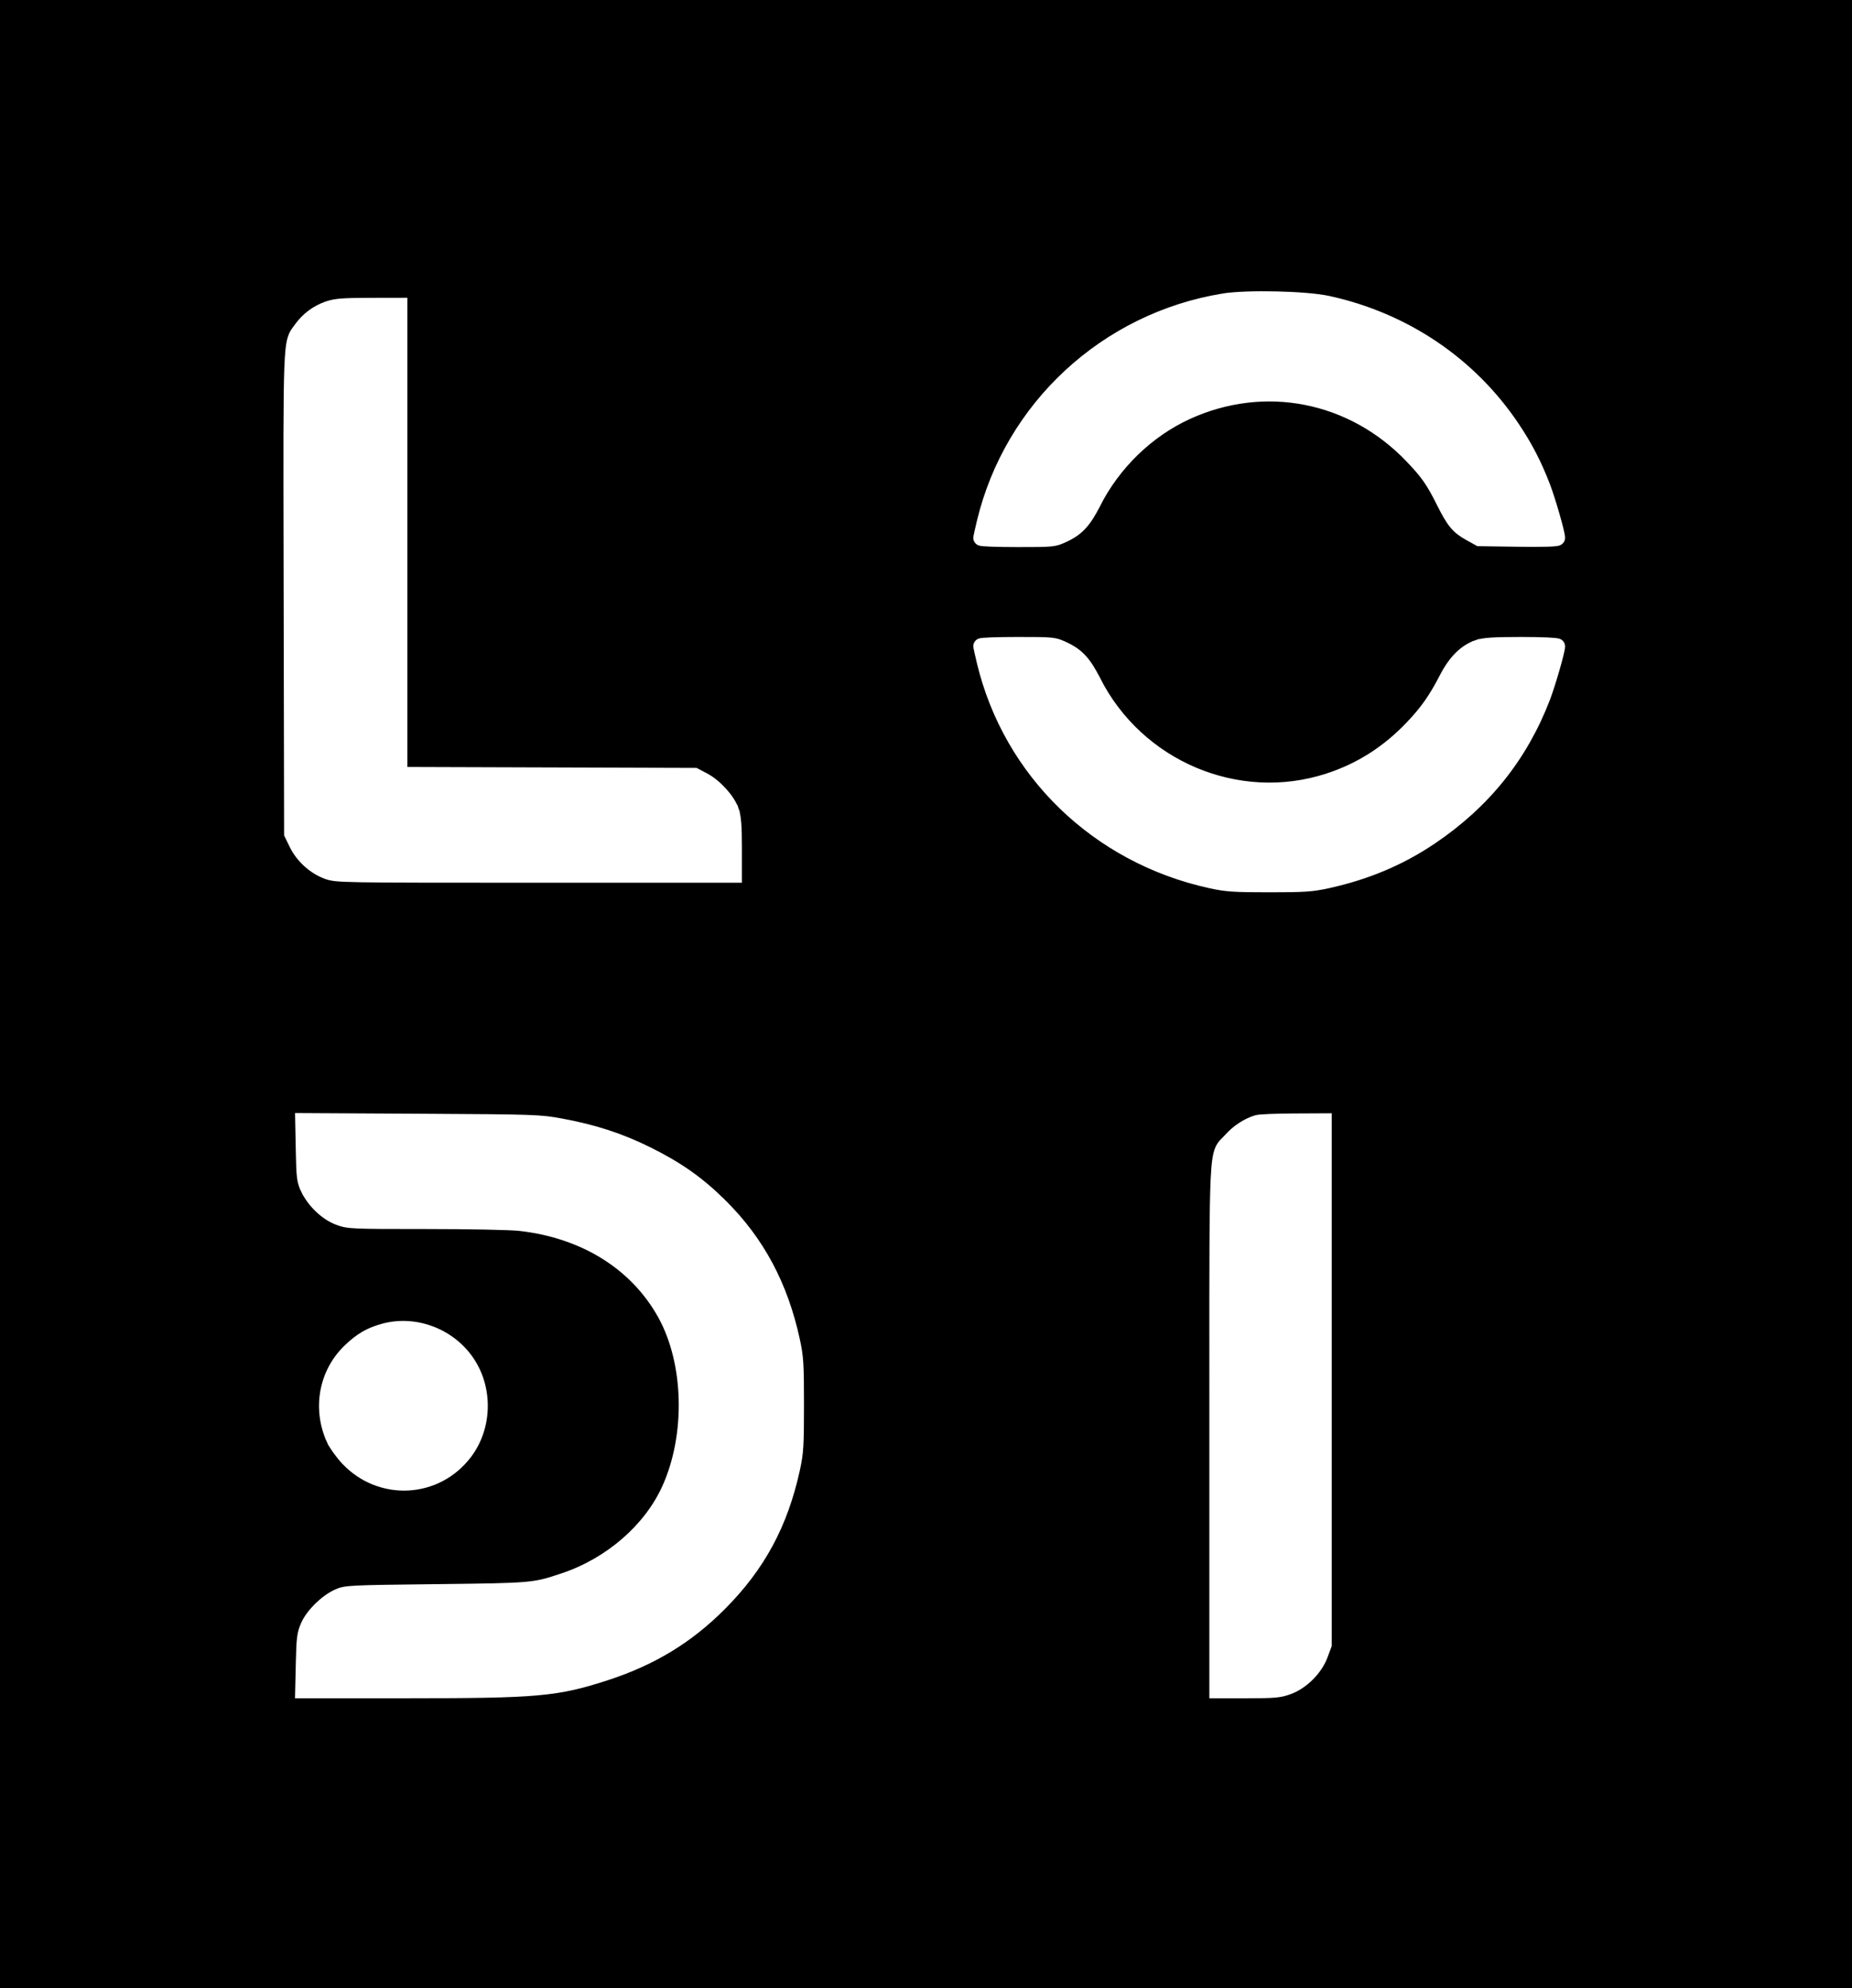 <svg width="477" height="512" viewBox="0 0 477 512" fill="none" xmlns="http://www.w3.org/2000/svg">
<rect width="477" height="512" fill="black"/>
<path d="M274.547 138.489L274.118 137.585L274.547 138.489C276.287 137.663 277.672 136.706 278.926 135.33C280.166 133.969 281.242 132.236 282.416 129.909L281.523 129.458L282.416 129.909C287.476 119.871 296.057 111.553 306.052 106.984C325.669 98.015 347.903 102.358 362.968 118.116C366.96 122.293 368.329 124.249 371.02 129.63C372.292 132.174 373.248 133.873 374.304 135.153C375.388 136.466 376.544 137.299 378.136 138.183L380.542 139.52L380.762 139.642L381.013 139.646L391.05 139.79C394.16 139.835 396.685 139.83 398.44 139.779C399.313 139.754 400.015 139.717 400.508 139.666C400.748 139.642 400.977 139.61 401.162 139.565C401.247 139.544 401.384 139.506 401.522 139.434C401.591 139.398 401.712 139.327 401.826 139.202C401.949 139.07 402.102 138.831 402.102 138.5C402.102 138.243 402.043 137.891 401.975 137.548C401.901 137.176 401.797 136.718 401.669 136.203C401.415 135.171 401.063 133.877 400.671 132.517C399.89 129.805 398.934 126.778 398.248 124.997C396.05 119.288 393.725 114.785 390.402 109.807C379.259 93.111 362.154 81.552 342.16 77.188L342.16 77.188C339.239 76.551 333.961 76.157 328.721 76.038C323.479 75.919 318.13 76.072 315.062 76.572L315.223 77.558L315.062 76.572C284.47 81.552 259.776 104.381 252.589 134.34C252.349 135.34 252.13 136.29 251.97 137.015C251.89 137.377 251.825 137.687 251.778 137.921C251.755 138.038 251.736 138.141 251.722 138.225C251.713 138.279 251.691 138.407 251.689 138.523C251.685 139.034 252.037 139.304 252.121 139.364C252.24 139.449 252.353 139.492 252.403 139.51C252.515 139.55 252.629 139.572 252.706 139.586C252.876 139.616 253.097 139.64 253.342 139.661C253.841 139.704 254.547 139.741 255.401 139.772C257.112 139.834 259.464 139.872 262.047 139.872H262.148C266.723 139.872 269.112 139.871 270.679 139.705C272.363 139.525 273.169 139.143 274.545 138.49L274.547 138.489ZM84.244 78.577L84.244 78.577C81.199 79.632 78.688 81.5 76.802 84.112L76.801 84.112C76.69 84.267 76.578 84.416 76.466 84.563C75.932 85.271 75.414 85.956 75.047 87.191C74.625 88.612 74.38 90.784 74.229 94.827C73.952 102.206 73.981 116.172 74.037 144.036C74.043 146.855 74.049 149.816 74.055 152.927L74.174 214.675L74.174 214.906L74.276 215.113L75.542 217.699C75.542 217.699 75.542 217.699 75.542 217.699C77.205 221.098 80.391 224.004 83.908 225.324L83.908 225.324C85.3 225.847 86.29 226.071 93.08 226.187C99.904 226.304 112.722 226.308 137.896 226.308H189.08H190.08V225.308V218.148C190.08 212.824 189.909 210.32 189.308 208.552L188.361 208.873L189.308 208.552C188.784 207.009 187.638 205.301 186.29 203.804C184.936 202.3 183.296 200.919 181.702 200.075L179.397 198.855L179.179 198.74L178.933 198.739L140.927 198.616L103.917 198.496V78.684V77.682L102.915 77.684L94.908 77.699C94.908 77.699 94.908 77.699 94.908 77.699C88.46 77.711 86.321 77.857 84.244 78.577ZM78.542 306.547L79.44 306.107L78.542 306.547C80.245 310.022 83.574 313.184 86.934 314.445L86.934 314.445C87.578 314.687 88.156 314.888 88.962 315.039C89.752 315.187 90.734 315.281 92.2 315.345C95.126 315.471 100.138 315.479 109.719 315.479C120.874 315.479 131.433 315.694 133.797 315.958C150.209 317.794 163.293 325.968 170.377 338.676C177.171 350.863 177.666 369.461 171.506 383.09C166.857 393.376 156.801 402.127 145.001 406.075C141.15 407.364 139.247 407.986 135.222 408.34C131.126 408.701 124.88 408.779 112.379 408.923C101.078 409.054 95.23 409.128 91.953 409.29C90.316 409.371 89.271 409.476 88.489 409.633C87.672 409.797 87.162 410.015 86.61 410.271C84.98 411.026 83.293 412.283 81.86 413.696C80.429 415.106 79.184 416.737 78.493 418.286C77.47 420.576 77.333 421.9 77.19 428.158L78.189 428.18L77.19 428.158L77.027 435.285L77.004 436.308H78.027H105.152C138.377 436.308 143.508 435.866 156.292 431.696C168.183 427.817 177.493 422.159 185.983 413.642C196.045 403.548 201.917 392.668 205.046 378.342C205.965 374.133 206.072 372.248 206.072 361.77C206.072 351.202 205.97 349.424 205.019 345.04C201.93 330.807 195.861 319.448 186.184 309.838L185.48 310.547L186.184 309.838C180.431 304.125 174.973 300.265 167.195 296.399C160.01 292.828 153.146 290.587 144.601 289.014C139.042 287.99 137.713 287.953 108.411 287.793L78.035 287.627L77.009 287.621L77.029 288.646L77.181 296.255C77.25 299.733 77.31 301.743 77.489 303.141C77.676 304.612 77.999 305.438 78.542 306.547ZM316.224 292.975L316.224 292.975C316.007 293.217 315.803 293.424 315.601 293.627L315.522 293.705C315.349 293.878 315.168 294.058 314.999 294.243C314.587 294.692 314.216 295.193 313.909 295.929C313.329 297.324 313.011 299.503 312.812 303.737C312.467 311.062 312.471 325.001 312.479 352.805C312.481 357.393 312.482 362.358 312.482 367.733V435.308V436.308H313.482H321.359C328.295 436.308 329.695 436.204 332.185 435.269C335.961 433.852 339.553 430.248 340.965 426.462L341.937 423.857L342 423.688V423.508V288.684V287.679L340.995 287.684L332.988 287.723C330.776 287.734 328.634 287.782 326.964 287.853C326.13 287.888 325.407 287.928 324.848 287.973C324.34 288.014 323.846 288.065 323.565 288.151C320.852 288.982 318.274 290.688 316.224 292.975ZM85.098 370.908L86.009 370.495L85.098 370.908C85.755 372.357 87.474 374.739 88.934 376.274C97.862 385.664 112.713 384.876 120.511 374.581C125.681 367.756 126.026 357.903 121.36 350.662C116.556 343.205 107.175 339.531 98.71 341.818C94.983 342.825 92.51 344.266 89.485 347.161C83.118 353.253 81.386 362.718 85.098 370.908ZM380.359 165.791L380.682 166.738L380.358 165.791C376.845 166.993 374.056 169.851 371.778 174.267C369.016 179.62 366.762 182.818 362.971 186.78C356.869 193.158 350 197.516 341.922 200.148C318.917 207.643 293.457 196.892 282.416 174.989L281.523 175.439L282.416 174.988C281.242 172.661 280.166 170.928 278.926 169.567C277.672 168.191 276.287 167.234 274.547 166.408L274.118 167.312L274.547 166.408L274.545 166.407C273.169 165.755 272.363 165.372 270.679 165.193C269.112 165.026 266.722 165.026 262.148 165.025H262.047C259.464 165.025 257.112 165.063 255.401 165.125C254.547 165.156 253.841 165.194 253.342 165.236C253.097 165.257 252.876 165.281 252.706 165.311C252.629 165.325 252.515 165.348 252.403 165.387C252.353 165.405 252.24 165.448 252.121 165.533C252.037 165.593 251.685 165.863 251.689 166.374C251.691 166.487 251.712 166.612 251.721 166.668L251.722 166.672C251.736 166.756 251.755 166.86 251.778 166.976C251.825 167.21 251.89 167.52 251.97 167.882C252.13 168.607 252.349 169.557 252.589 170.557C259.483 199.295 282.225 221.284 311.681 227.733C315.833 228.642 317.824 228.768 326.894 228.768C335.899 228.768 337.968 228.638 341.995 227.754C352.124 225.53 360.871 221.854 368.94 216.42C382.756 207.116 392.39 195.115 398.248 179.9C398.925 178.142 399.881 175.116 400.665 172.403C401.058 171.043 401.411 169.748 401.667 168.717C401.794 168.202 401.9 167.746 401.974 167.375C402.042 167.035 402.102 166.684 402.102 166.428C402.102 166.007 401.856 165.748 401.745 165.652C401.626 165.549 401.509 165.494 401.452 165.469C401.329 165.416 401.206 165.386 401.126 165.369C400.949 165.331 400.726 165.302 400.484 165.276C399.991 165.225 399.296 165.181 398.46 165.144C396.781 165.07 394.474 165.025 391.934 165.025C388.355 165.025 385.92 165.064 384.171 165.174C382.421 165.285 381.296 165.471 380.359 165.791Z" fill="white" stroke="white" stroke-width="2"/>
</svg>
